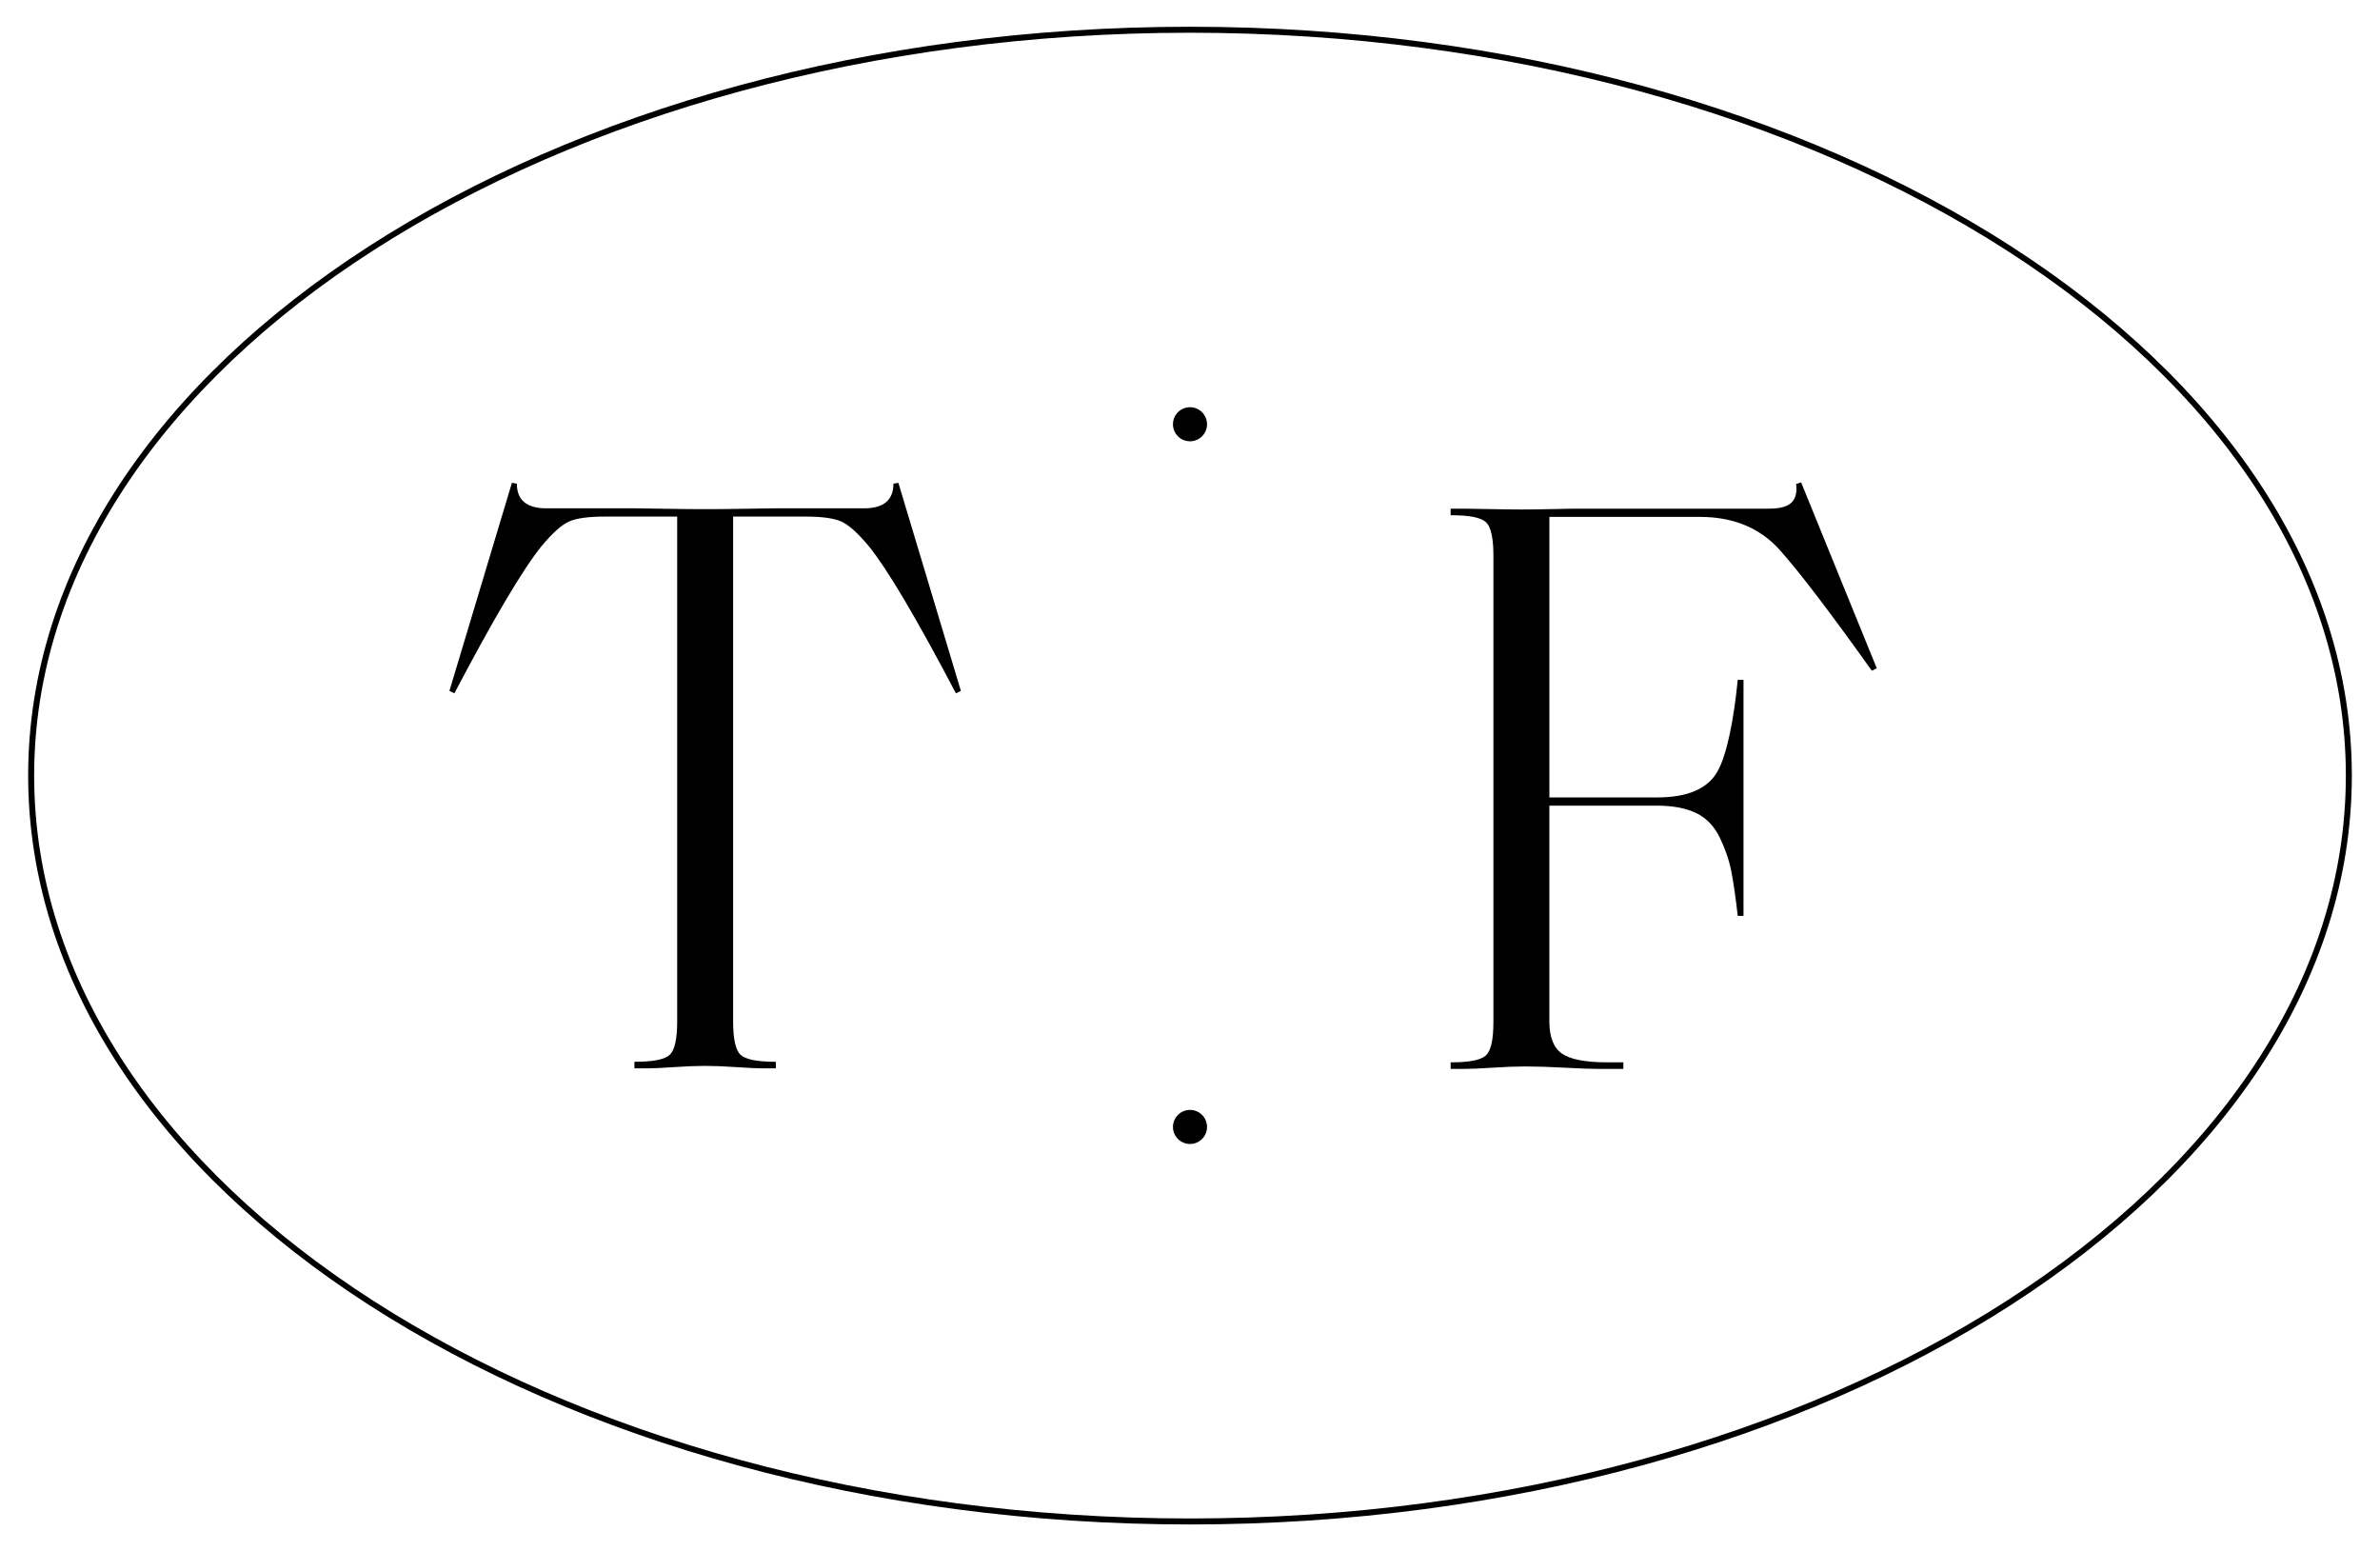 <?xml version="1.0" encoding="UTF-8"?>
<svg id="Layer_2" data-name="Layer 2" xmlns="http://www.w3.org/2000/svg" viewBox="0 0 890 580">
  <defs>
    <style>
      .cls-1 {
        stroke-width: 0px;
      }
    </style>
  </defs>
  <g>
    <path class="cls-1" d="m445,570c-239.57,0-434.47-125.61-434.47-280S205.43,10,445,10s434.47,125.61,434.47,280-194.9,280-434.47,280Zm0-557.76C206.67,12.24,12.77,136.84,12.77,290s193.9,277.76,432.23,277.76,432.23-124.6,432.23-277.76S683.33,12.24,445,12.24Z"/>
    <g>
      <path class="cls-1" d="m290.12,397v2.46h-4.92c-2.05,0-5.33-.15-9.84-.46-4.51-.31-8.41-.46-11.68-.46s-7.18.15-11.68.46c-4.51.31-7.79.46-9.84.46h-4.92v-2.46h.31c6.76,0,11.07-.87,12.91-2.62,1.84-1.74,2.77-5.89,2.77-12.45v-188.78h-27.06c-6.15,0-10.61.62-13.37,1.84-2.77,1.23-6.2,4.31-10.3,9.22-6.97,8.61-17.83,26.96-32.59,55.03l-1.85-.92,23.37-77.78,1.85.31c0,6.15,3.69,9.22,11.07,9.22h33.82c1.43,0,4.97.05,10.61.16,5.64.1,10.61.15,14.91.15s9.27-.05,14.91-.15c5.63-.1,9.17-.16,10.61-.16h33.82c7.38,0,11.07-3.07,11.07-9.22l1.85-.31,23.37,77.78-1.85.92c-14.76-28.08-25.62-46.42-32.59-55.03-4.1-4.92-7.53-7.99-10.3-9.22-2.77-1.23-7.22-1.84-13.37-1.84h-27.06v188.78c0,6.56.92,10.71,2.77,12.45,1.85,1.74,6.15,2.62,12.91,2.62h.31Z"/>
      <path class="cls-1" d="m671.65,180.96c.41,3.08-.15,5.38-1.69,6.92-1.54,1.54-4.36,2.31-8.46,2.31h-71.06c-2.05,0-5.34.05-9.84.16-4.51.1-8.41.15-11.69.15s-7.18-.05-11.69-.15c-4.51-.1-7.8-.16-9.84-.16h-4.92v2.46h.31c6.77,0,11.07.87,12.92,2.61,1.84,1.74,2.77,5.9,2.77,12.46v174.41c0,6.57-.92,10.72-2.77,12.46-1.85,1.75-6.15,2.62-12.92,2.62h-.31v2.46h4.92c2.46,0,6.05-.15,10.77-.46,4.71-.31,8.82-.46,12.3-.46,4.1,0,8.97.15,14.61.46,5.64.31,9.89.46,12.77.46h9.23v-2.46h-6.15c-8,0-13.59-1.08-16.76-3.23-3.18-2.15-4.77-6.2-4.77-12.15v-80.59h40.3c5.94,0,10.81.93,14.61,2.77,3.79,1.84,6.71,4.87,8.77,9.07,2.05,4.21,3.48,8.36,4.31,12.46.82,4.1,1.64,9.74,2.46,16.92h2.15v-88.28h-2.15c-1.44,14.56-4,28.1-7.69,34.45-3.69,6.36-11.18,9.53-22.45,9.53h-40.3v-104.89h56.29c12.3,0,22.15,4,29.53,12,7.38,8.2,18.97,23.38,34.76,45.52l1.85-.92-28.3-69.52-1.85.61Z"/>
    </g>
  </g>
  <circle class="cls-1" cx="445" cy="158.63" r="6.37"/>
  <circle class="cls-1" cx="445" cy="421.37" r="6.37"/>
</svg>